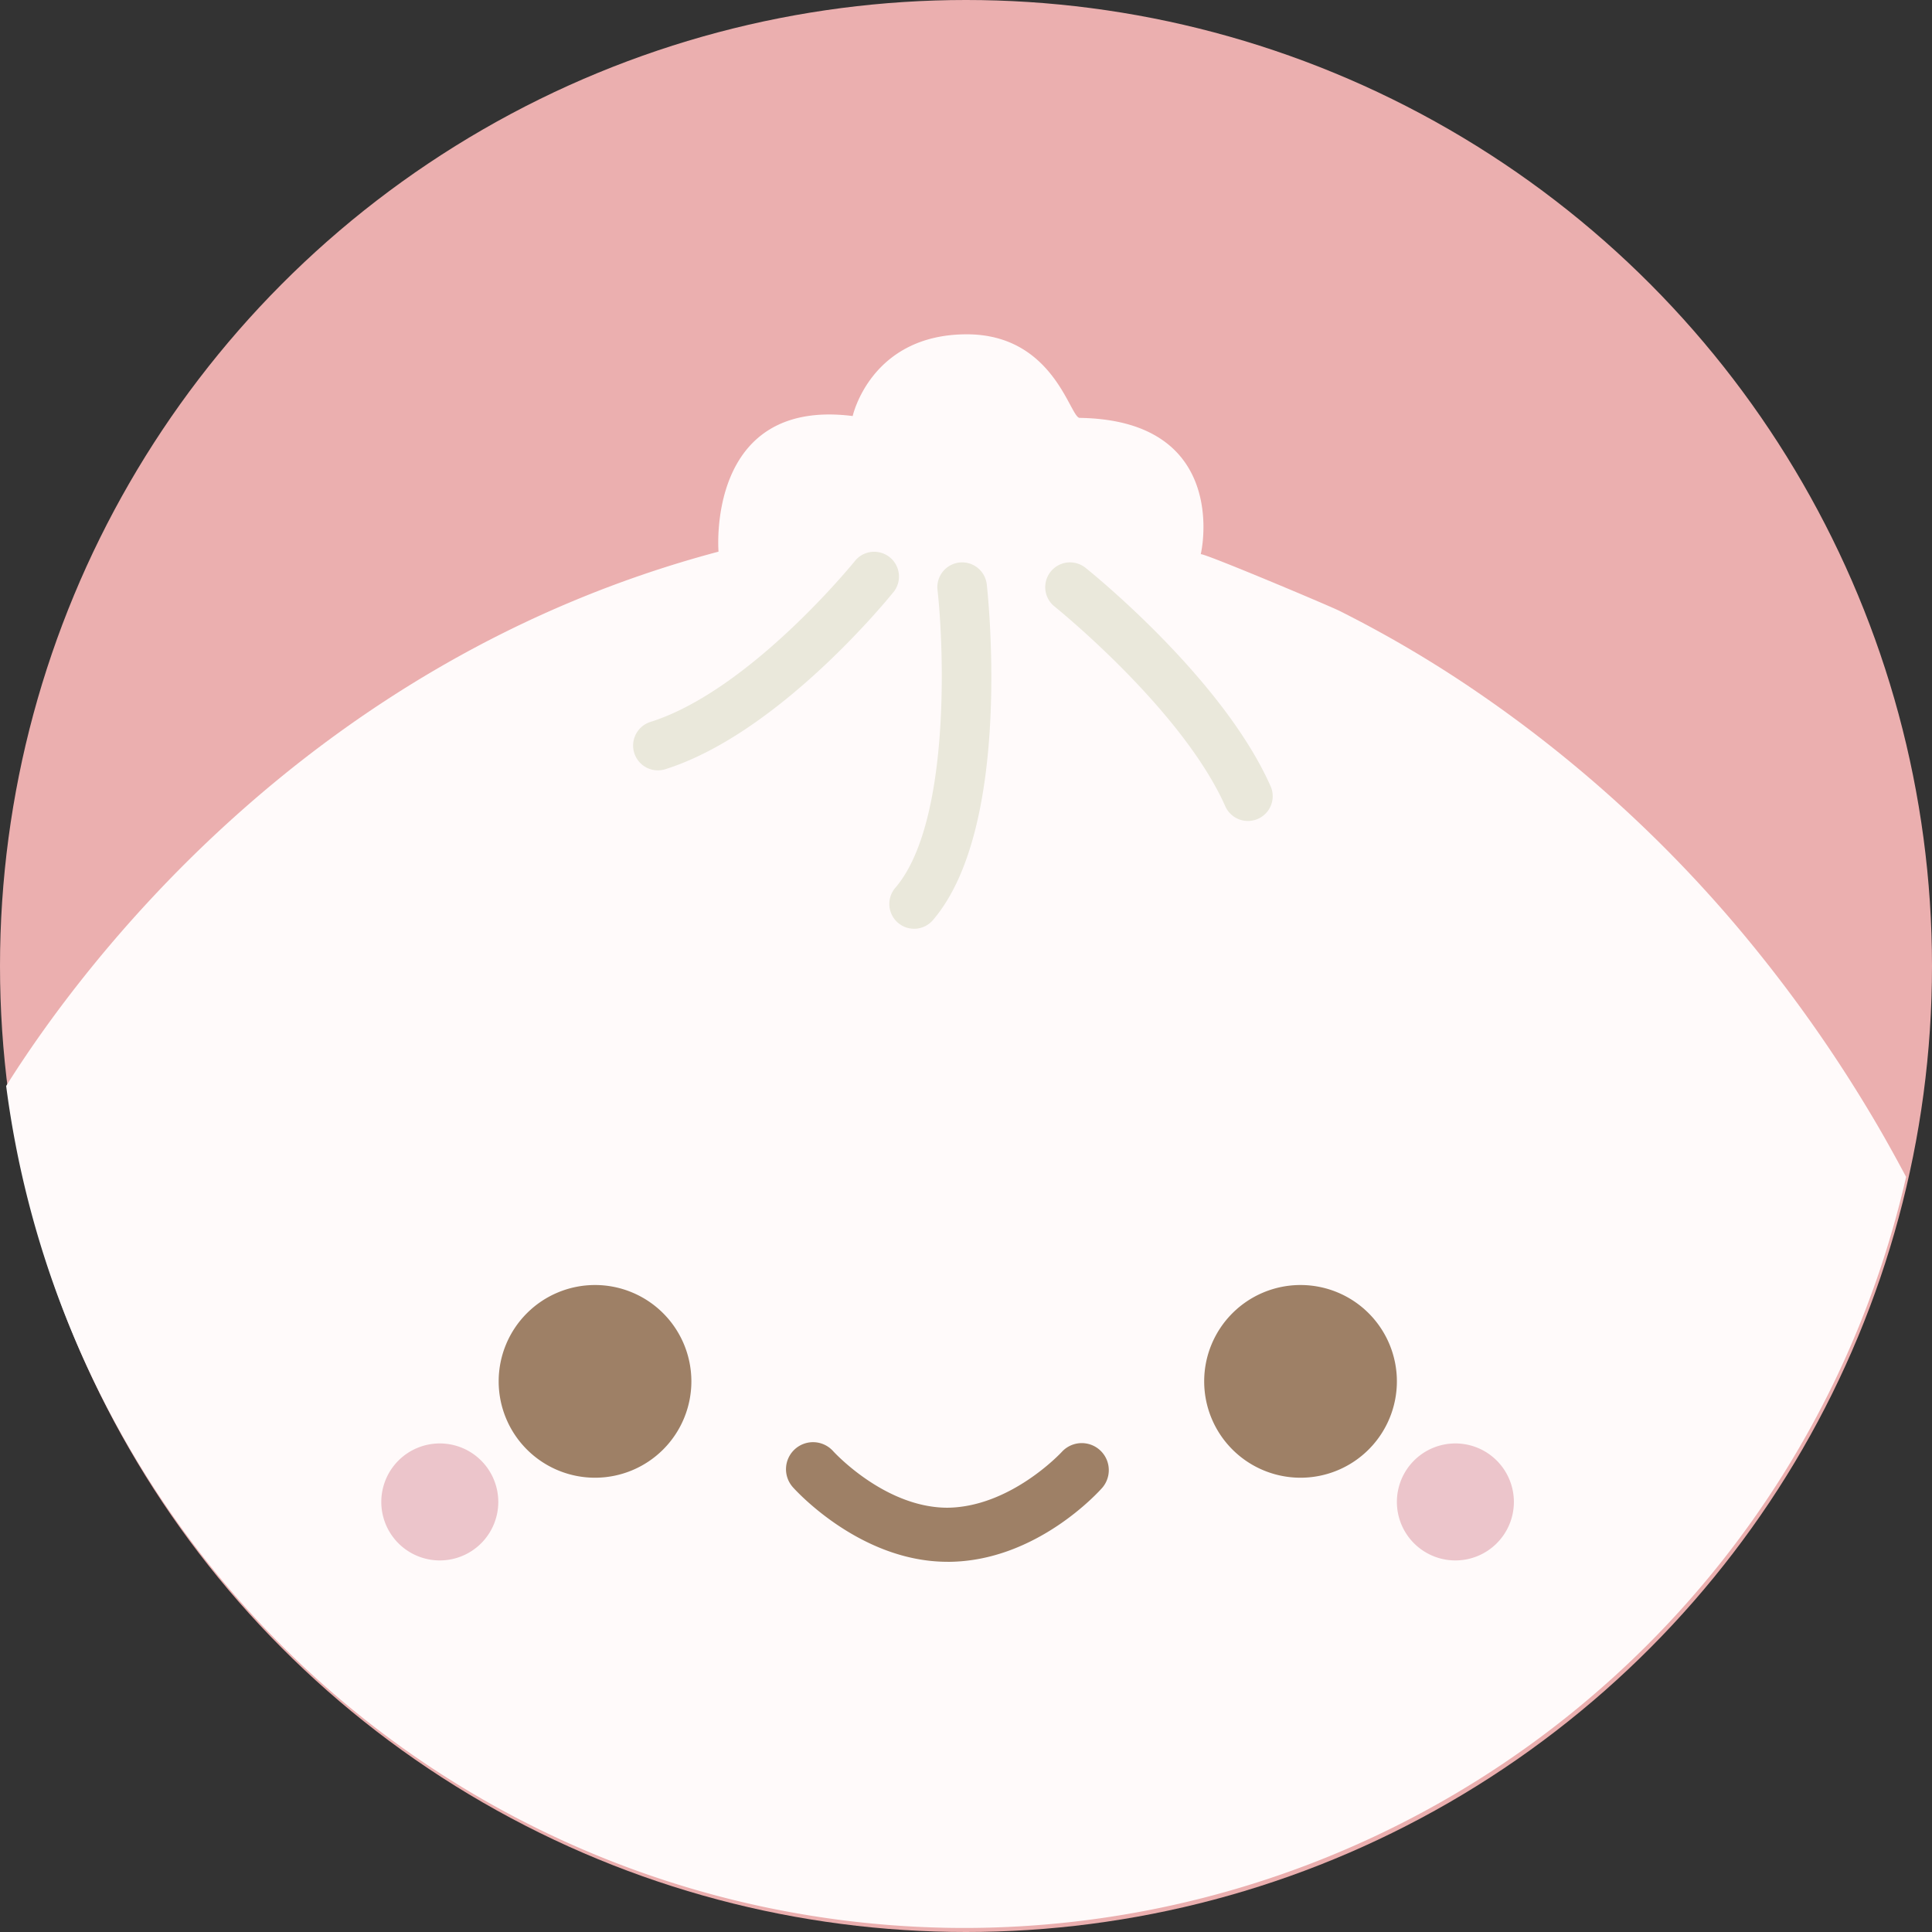 <svg xmlns="http://www.w3.org/2000/svg" xmlns:xlink="http://www.w3.org/1999/xlink" width="170" height="170" viewBox="0 0 170 170">
  <rect x="0" y="0" width="170" height="170" fill="#333333" stroke="none"/>
  <defs>
    <clipPath id="clip-path">
      <rect id="Rectangle_549" data-name="Rectangle 549" width="167.178" height="140.227" fill="none"/>
    </clipPath>
  </defs>
  <g id="Group_122" data-name="Group 122" transform="translate(-0.287 -0.373)">
    <circle id="Ellipse_44" data-name="Ellipse 44" cx="85" cy="85" r="85" transform="translate(0.287 0.373)" fill="#ebafaf"/>
    <g id="Group_117" data-name="Group 117" transform="translate(0.829 29.79)">
      <g id="Group_116" data-name="Group 116" transform="translate(0 0)" clip-path="url(#clip-path)">
        <path id="Path_300" data-name="Path 300" d="M84.3,140.227a85.036,85.036,0,0,0,82.88-66.085c-.917-1.716-1.863-3.435-2.883-5.154a124.085,124.085,0,0,0-11.221-15.946A114.764,114.764,0,0,0,129.119,31.26a103.568,103.568,0,0,0-11.795-6.923c-.931-.465-12.16-5.195-12.212-4.984.427-1.846,1.594-11.815-10.653-12C93.6,7.336,92.2-.016,84.5,0,76.066.019,74.488,7.191,74.488,7.191,61.551,5.558,62.682,19.124,62.682,19.124,26.355,28.764,6.349,56.017,0,66.139a85.02,85.02,0,0,0,84.3,74.088" transform="translate(0 0)" fill="snow"/>
        <path id="Path_301" data-name="Path 301" d="M27.329,61.231a8.478,8.478,0,1,1,8.479,8.479,8.479,8.479,0,0,1-8.479-8.479" transform="translate(16.008 30.9)" fill="#9e8066"/>
        <path id="Path_302" data-name="Path 302" d="M66.477,61.231a8.478,8.478,0,1,1,8.479,8.479,8.479,8.479,0,0,1-8.479-8.479" transform="translate(38.939 30.9)" fill="#9e8066"/>
        <path id="Path_303" data-name="Path 303" d="M57.491,72h-.036c-7.673-.017-13.344-6.3-13.58-6.565a2.378,2.378,0,0,1,3.552-3.164c.1.109,4.554,4.959,10.039,4.971,5.572-.051,10.022-4.856,10.065-4.9a2.379,2.379,0,0,1,3.581,3.132c-.233.268-5.8,6.529-13.62,6.529" transform="translate(25.347 36.008)" fill="#9e8066"/>
        <path id="Path_304" data-name="Path 304" d="M20.816,66.691a5.147,5.147,0,1,1,5.147,5.147,5.147,5.147,0,0,1-5.147-5.147" transform="translate(12.193 36.05)" fill="#ecc5cb"/>
        <path id="Path_305" data-name="Path 305" d="M77.17,66.691a5.147,5.147,0,1,1,5.147,5.147,5.147,5.147,0,0,1-5.147-5.147" transform="translate(45.203 36.05)" fill="#ecc5cb"/>
        <path id="Path_306" data-name="Path 306" d="M36.971,31.327a2.181,2.181,0,0,1-.657-4.261c8.793-2.775,17.956-14.115,18.047-14.229a2.181,2.181,0,0,1,3.4,2.726c-.408.507-10.076,12.485-20.138,15.664a2.263,2.263,0,0,1-.658.1" transform="translate(20.378 7.041)" fill="#eae8db"/>
        <path id="Path_307" data-name="Path 307" d="M51.185,44.893a2.181,2.181,0,0,1-1.654-3.6c4.821-5.614,4.316-20.826,3.715-26.216a2.18,2.18,0,0,1,4.334-.484c.1.866,2.3,21.341-4.74,29.541a2.174,2.174,0,0,1-1.656.76" transform="translate(28.705 7.413)" fill="#eae8db"/>
        <path id="Path_308" data-name="Path 308" d="M75.491,35.409A2.179,2.179,0,0,1,73.5,34.115C69.7,25.574,58.587,16.628,58.476,16.539A2.181,2.181,0,0,1,61.2,13.131c.49.392,12.061,9.711,16.283,19.211a2.179,2.179,0,0,1-1.99,3.067" transform="translate(33.773 7.413)" fill="#eae8db"/>
      </g>
    </g>
  </g>
</svg>
